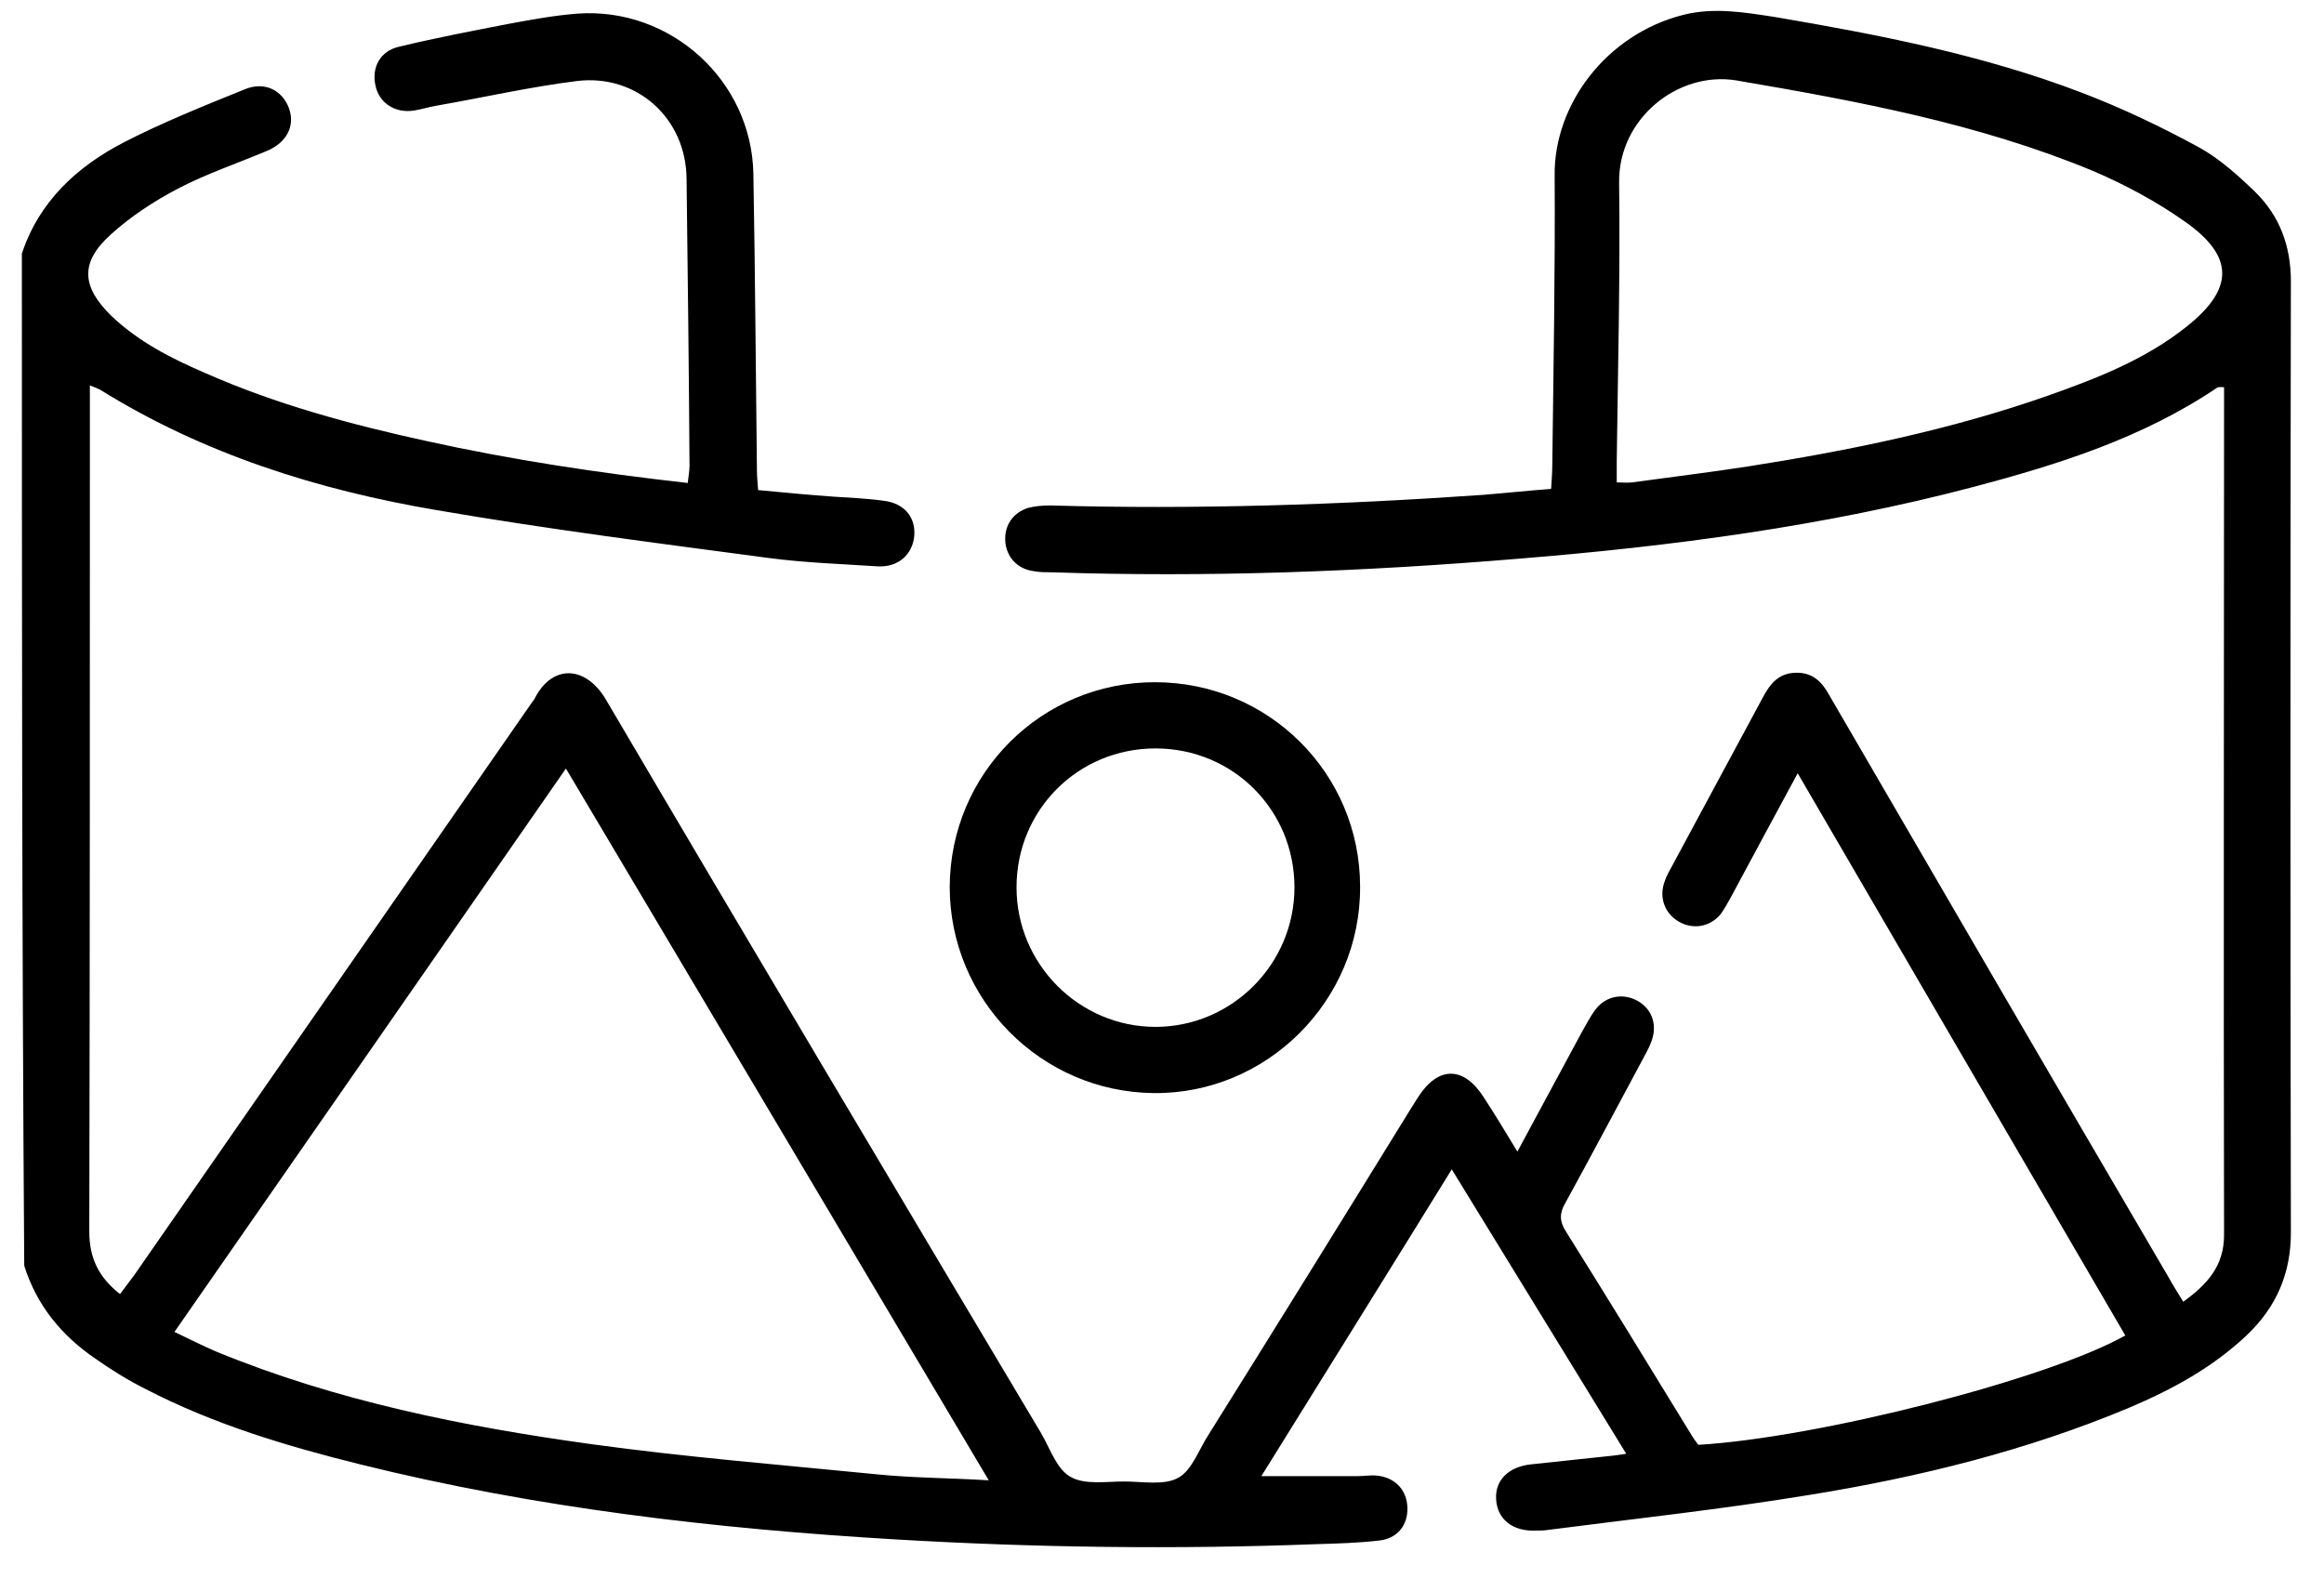 <?xml version="1.0" encoding="UTF-8"?> <!-- Generator: Adobe Illustrator 25.4.1, SVG Export Plug-In . SVG Version: 6.00 Build 0) --> <svg xmlns="http://www.w3.org/2000/svg" xmlns:xlink="http://www.w3.org/1999/xlink" version="1.1" id="Layer_1" x="0px" y="0px" viewBox="0 0 393 266.9" style="enable-background:new 0 0 393 266.9;" xml:space="preserve"> <g> <g> <path d="M3.7,42.9c2.9-8.8,9.3-14.7,17.2-18.8c6.6-3.4,13.6-6.2,20.5-9c3.4-1.4,6.4,0.2,7.5,3.3c1,2.9-0.4,5.7-3.7,7.1 c-5,2.1-10.3,3.9-15.1,6.4c-4,2.1-8,4.7-11.4,7.8c-5.2,4.7-4.9,8.8,0.1,13.7c4.6,4.4,10.1,7.2,15.9,9.7c12,5.3,24.6,8.7,37.4,11.5 c14.5,3.2,29.1,5.4,44.2,7.1c0.1-1,0.3-2,0.3-2.9c-0.1-16.2-0.3-32.4-0.5-48.6C116,20,107.7,12.5,97.6,13.7 c-8,1-15.9,2.8-23.9,4.2c-1.2,0.2-2.4,0.6-3.7,0.8c-3.2,0.5-5.9-1.3-6.5-4.2c-0.7-3.1,0.8-5.9,4-6.6C73.7,6.4,80,5.2,86.2,4 c3.8-0.7,7.6-1.4,11.5-1.7c15.7-1.1,29.4,11.3,29.7,27.1c0.3,16.7,0.4,33.4,0.6,50.1c0,1,0.1,2,0.2,3.4c4.2,0.4,8.4,0.8,12.6,1.1 c2.9,0.2,5.7,0.3,8.6,0.7c3.5,0.4,5.5,2.8,5.2,6c-0.3,3.1-2.7,5.3-6.2,5.1c-6.1-0.4-12.2-0.6-18.3-1.4 c-18.8-2.5-37.6-4.9-56.2-8.1c-20.1-3.4-39.5-9.5-57-20.4c-0.4-0.2-0.9-0.4-1.7-0.7c0,1.6,0,2.8,0,3.9c0,46.4,0,92.8-0.1,139.2 c0,4.4,1.5,7.7,5.2,10.6c0.8-1.1,1.6-2.1,2.4-3.2c22.4-32.3,44.8-64.5,67.2-96.8c0.2-0.3,0.5-0.6,0.6-0.9c3-5.7,8.6-5.4,12,0.4 c24.4,41.5,49,82.8,73.6,124.1c1.5,2.6,2.6,6,4.9,7.3c2.4,1.4,6,0.8,9.1,0.8c3.1,0,6.7,0.7,9.1-0.6c2.3-1.2,3.5-4.7,5.1-7.2 c11.5-18.4,22.9-36.8,34.3-55.3c0.4-0.6,0.8-1.3,1.2-1.9c3.4-5.3,7.7-5.3,11.1,0c1.9,2.9,3.7,5.9,5.7,9.2 c3.8-7.1,7.4-13.7,11-20.4c0.7-1.2,1.3-2.4,2.1-3.5c1.6-2.2,4.2-2.9,6.6-1.9c2.6,1.1,3.9,3.6,3.2,6.4c-0.3,1.2-0.9,2.3-1.5,3.4 c-4.4,8.2-8.8,16.5-13.3,24.7c-1,1.7-1,3.1,0.1,4.8c7.2,11.5,14.3,23.1,21.4,34.7c0.3,0.5,0.7,1,1,1.4 c20.3-1.2,59.1-11.1,72.2-18.5c-18.4-31.6-36.8-63.1-55.4-95.1c-3.9,7.2-7.5,13.9-11.1,20.6c-0.6,1.1-1.2,2.2-1.9,3.2 c-1.8,2.2-4.7,2.7-7.1,1.3c-2.4-1.4-3.4-4.1-2.4-6.8c0.3-0.9,0.8-1.8,1.3-2.7c5.1-9.5,10.3-19.1,15.4-28.6c1.2-2.2,2.6-3.9,5.4-4 c2.9-0.1,4.5,1.5,5.8,3.9c19.1,32.9,38.2,65.7,57.4,98.5c0.7,1.3,1.5,2.5,2.4,4c4-2.9,6.9-6,6.9-11.3c-0.1-46.9,0-93.8,0-140.7 c0-0.9,0-1.7,0-2.7c-0.5,0-0.9-0.1-1.2,0.1c-12.6,8.5-26.9,13-41.3,16.8c-25.1,6.6-50.8,10-76.7,12.1c-26.4,2.2-52.8,3.2-79.2,2.3 c-1,0-2,0-3-0.2c-2.7-0.4-4.5-2.4-4.7-5c-0.2-2.7,1.3-4.9,3.9-5.7c1.2-0.3,2.5-0.4,3.7-0.4c24.5,0.7,48.9-0.1,73.3-1.8 c3.7-0.3,7.4-0.7,11.4-1c0.1-1.5,0.2-2.8,0.2-4.1c0.2-16.3,0.5-32.7,0.4-49c-0.1-11.9,8.7-23.8,21.8-27.1 c5.2-1.3,10.4-0.4,15.6,0.4c17.6,3,35.1,6.4,51.8,12.8c6.8,2.6,13.5,5.8,19.9,9.3c3.4,1.9,6.5,4.7,9.3,7.4 c4.2,4.1,6.1,9.2,6.1,15.2c-0.1,53.6-0.1,107.3,0,160.9c0,7-2.5,12.6-7.4,17.3c-5.8,5.5-12.6,9.2-19.9,12.3 c-17.4,7.3-35.7,11.8-54.3,14.8c-14.6,2.4-29.4,4-44.1,5.9c-0.6,0.1-1.2,0.1-1.9,0.1c-4,0.2-6.6-1.9-6.8-5.3 c-0.2-3.2,2.1-5.5,5.9-5.9c4.7-0.5,9.4-1,14.1-1.5c0.5-0.1,1-0.1,2-0.3c-9.8-16-19.5-31.8-29.5-48.1 c-10.8,17.5-21.4,34.5-32.2,51.9c5.8,0,10.9,0,16.1,0c1.1,0,2.3-0.2,3.4-0.1c3.1,0.3,5.1,2.4,5.2,5.4c0.1,3-1.7,5.3-4.9,5.6 c-3.5,0.4-7,0.5-10.5,0.6c-23.7,0.9-47.4,0.6-71.1-0.8c-30.5-1.8-60.8-5.3-90.6-12.7c-12.5-3.1-24.8-6.8-36.2-12.7 c-3-1.5-5.9-3.3-8.6-5.2c-5.7-3.9-9.9-9-12-15.7C3.7,157.2,3.7,100.1,3.7,42.9z M29.5,225.3c2.5,1.2,4.7,2.3,7,3.3 c20.4,8.4,41.9,12.7,63.6,15.7c16,2.2,32.2,3.5,48.3,5.1c6,0.6,12.1,0.6,18.8,1c-24-40.4-47.6-80.2-71.5-120.4 C73.5,162,51.6,193.5,29.5,225.3z M273.4,81.6c1.1,0,1.8,0.1,2.6,0c6.5-0.9,13.1-1.7,19.6-2.7c17.2-2.7,34.3-6.2,50.8-12 c8.2-2.9,16.4-6.1,23.3-11.6c8.1-6.4,8.2-11.9-0.2-17.8c-4.8-3.4-10.2-6.3-15.6-8.6c-19.3-8-39.8-11.8-60.3-15.3 c-9.8-1.6-19.9,6.4-19.8,17.2c0.2,15.7-0.2,31.4-0.4,47.1C273.4,79.1,273.4,80.3,273.4,81.6z"></path> <path d="M160.6,150c0.1-19.2,15.5-34.6,34.7-34.6c19.2,0,34.7,15.4,34.7,34.6c0.1,19.3-15.8,35.1-34.9,34.9 C176,184.7,160.6,169.1,160.6,150z M218.9,150.1c0-13.1-10.4-23.5-23.5-23.5c-13.1,0-23.5,10.4-23.5,23.5 c0,13,10.6,23.6,23.5,23.6C208.3,173.7,218.9,163.1,218.9,150.1z"></path> </g> </g> </svg> 